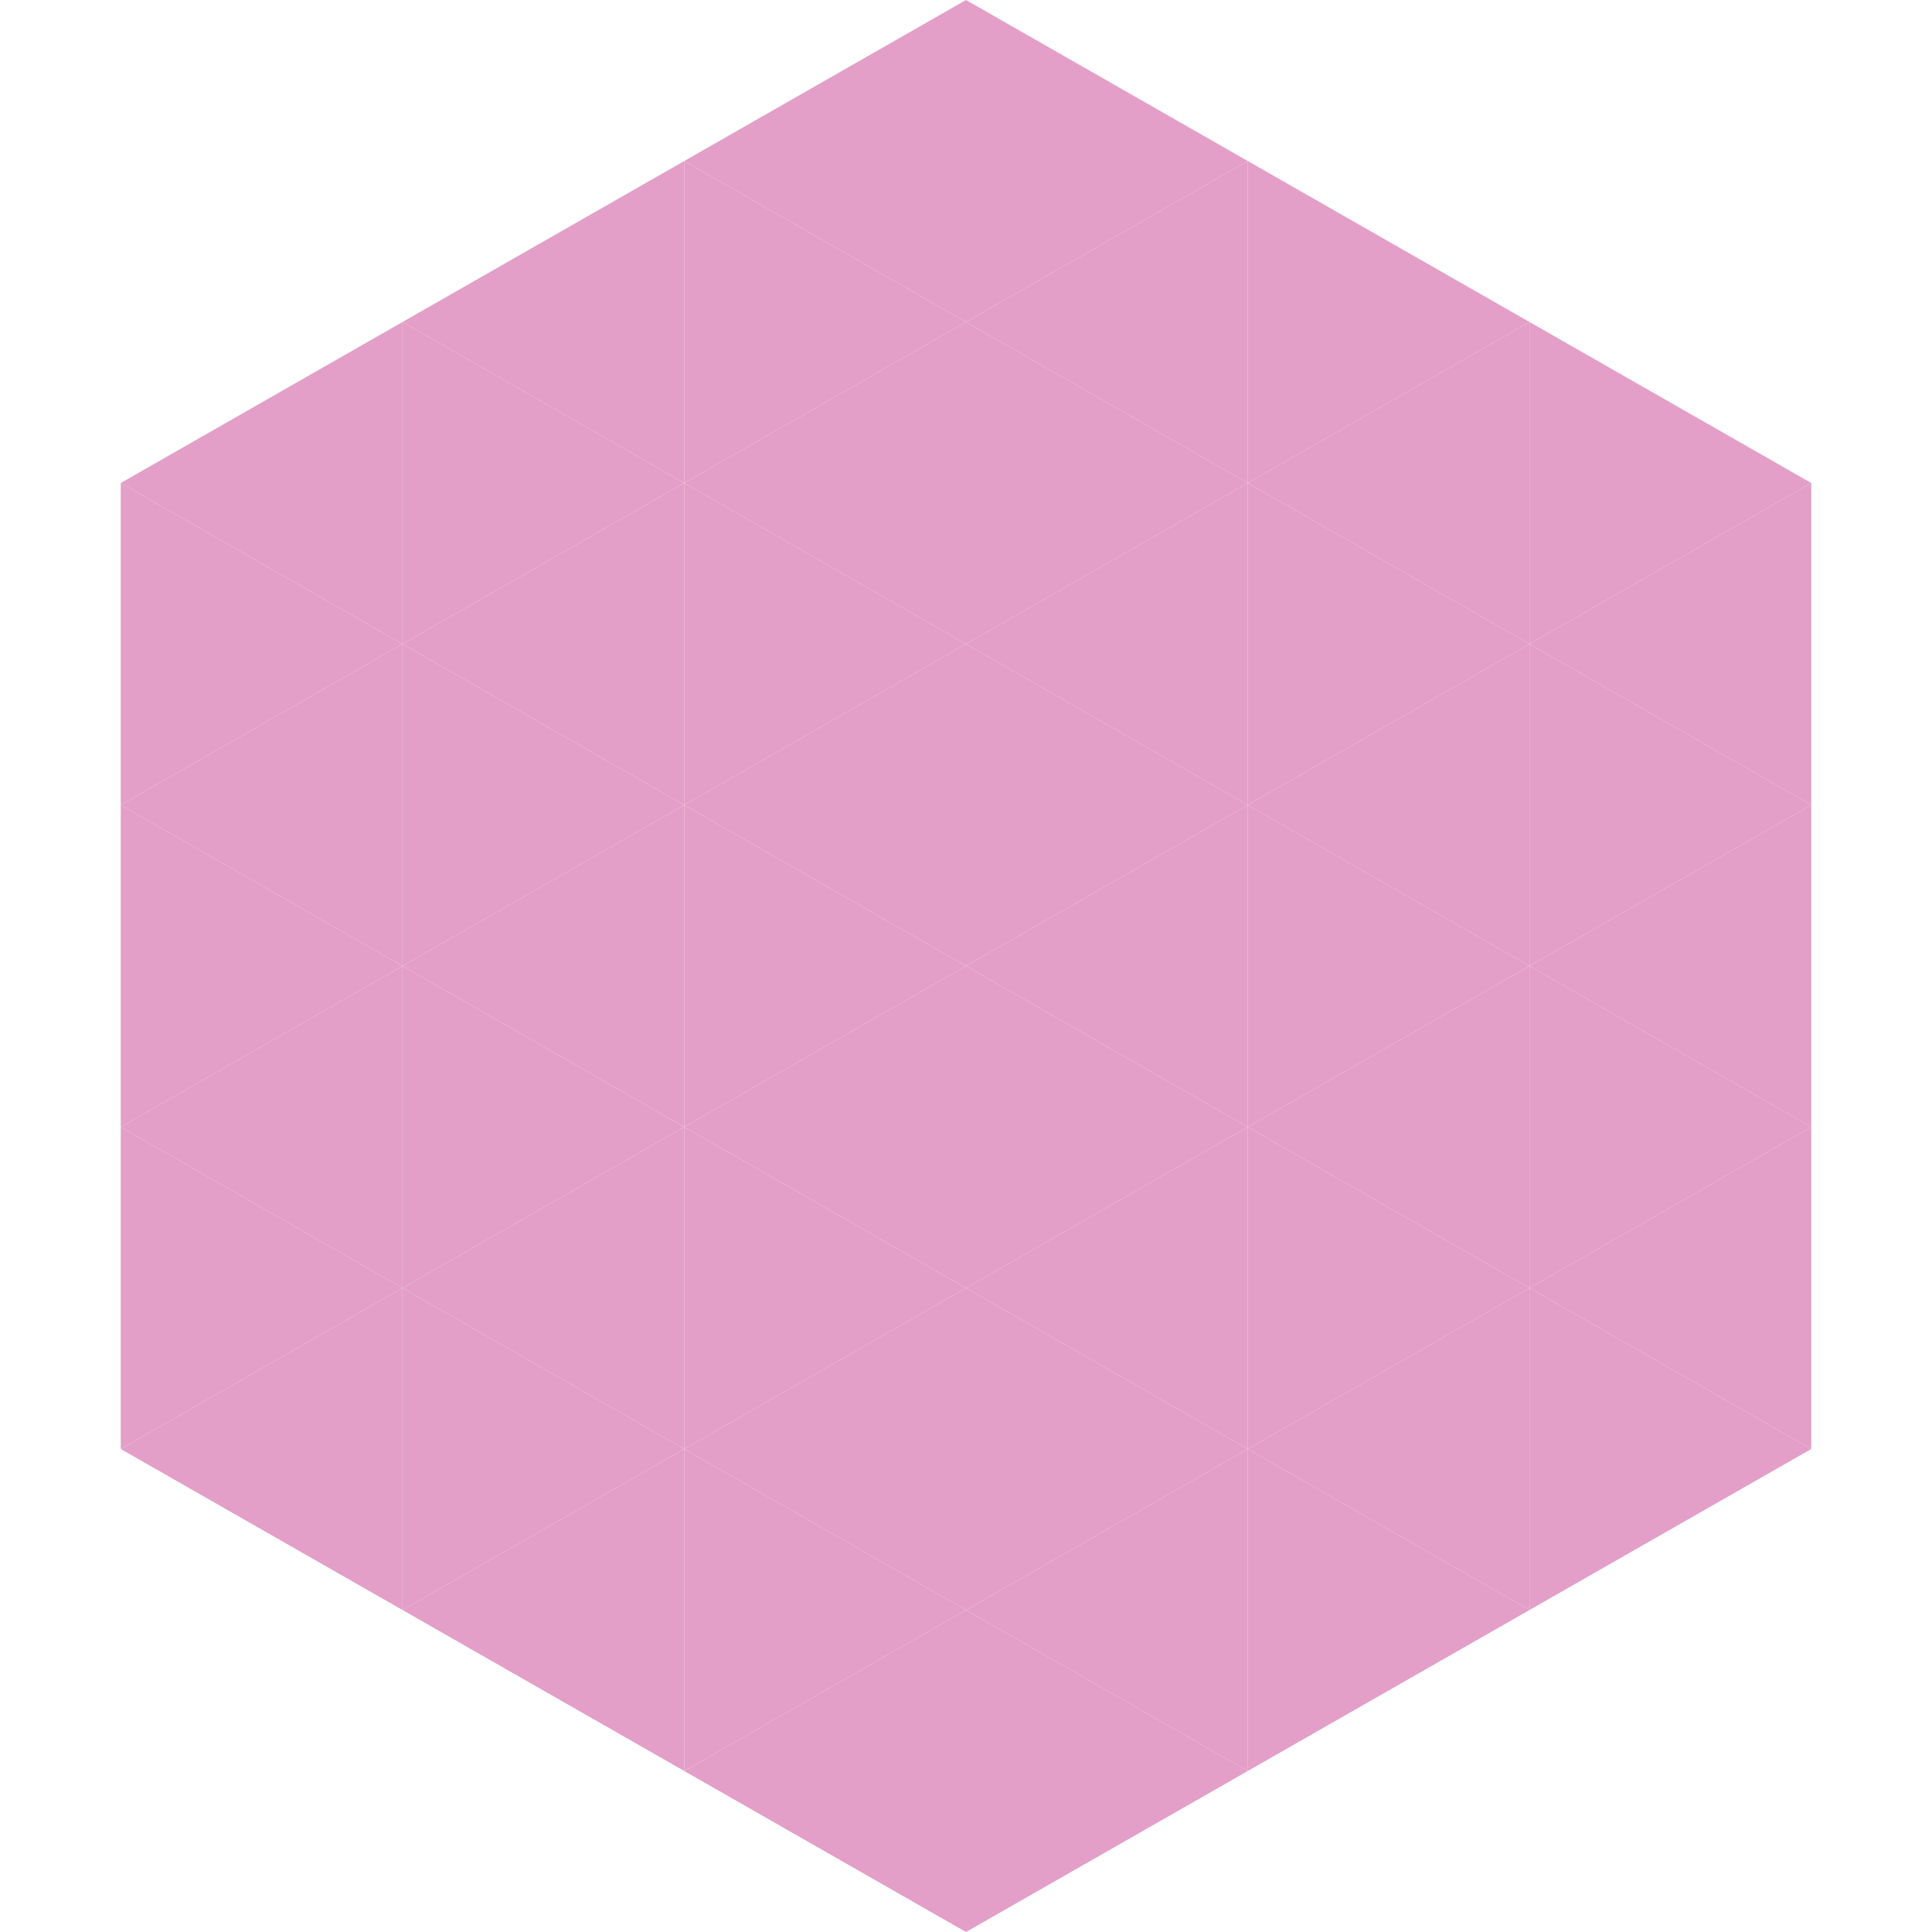 <?xml version="1.0"?>
<!-- Generated by SVGo -->
<svg width="240" height="240"
     xmlns="http://www.w3.org/2000/svg"
     xmlns:xlink="http://www.w3.org/1999/xlink">
<polygon points="50,40 15,60 50,80" style="fill:rgb(227,159,199)" />
<polygon points="190,40 225,60 190,80" style="fill:rgb(227,159,199)" />
<polygon points="15,60 50,80 15,100" style="fill:rgb(227,159,199)" />
<polygon points="225,60 190,80 225,100" style="fill:rgb(227,159,199)" />
<polygon points="50,80 15,100 50,120" style="fill:rgb(227,159,199)" />
<polygon points="190,80 225,100 190,120" style="fill:rgb(227,159,199)" />
<polygon points="15,100 50,120 15,140" style="fill:rgb(227,159,199)" />
<polygon points="225,100 190,120 225,140" style="fill:rgb(227,159,199)" />
<polygon points="50,120 15,140 50,160" style="fill:rgb(227,159,199)" />
<polygon points="190,120 225,140 190,160" style="fill:rgb(227,159,199)" />
<polygon points="15,140 50,160 15,180" style="fill:rgb(227,159,199)" />
<polygon points="225,140 190,160 225,180" style="fill:rgb(227,159,199)" />
<polygon points="50,160 15,180 50,200" style="fill:rgb(227,159,199)" />
<polygon points="190,160 225,180 190,200" style="fill:rgb(227,159,199)" />
<polygon points="15,180 50,200 15,220" style="fill:rgb(255,255,255); fill-opacity:0" />
<polygon points="225,180 190,200 225,220" style="fill:rgb(255,255,255); fill-opacity:0" />
<polygon points="50,0 85,20 50,40" style="fill:rgb(255,255,255); fill-opacity:0" />
<polygon points="190,0 155,20 190,40" style="fill:rgb(255,255,255); fill-opacity:0" />
<polygon points="85,20 50,40 85,60" style="fill:rgb(227,159,199)" />
<polygon points="155,20 190,40 155,60" style="fill:rgb(227,159,199)" />
<polygon points="50,40 85,60 50,80" style="fill:rgb(227,159,199)" />
<polygon points="190,40 155,60 190,80" style="fill:rgb(227,159,199)" />
<polygon points="85,60 50,80 85,100" style="fill:rgb(227,159,199)" />
<polygon points="155,60 190,80 155,100" style="fill:rgb(227,159,199)" />
<polygon points="50,80 85,100 50,120" style="fill:rgb(227,159,199)" />
<polygon points="190,80 155,100 190,120" style="fill:rgb(227,159,199)" />
<polygon points="85,100 50,120 85,140" style="fill:rgb(227,159,199)" />
<polygon points="155,100 190,120 155,140" style="fill:rgb(227,159,199)" />
<polygon points="50,120 85,140 50,160" style="fill:rgb(227,159,199)" />
<polygon points="190,120 155,140 190,160" style="fill:rgb(227,159,199)" />
<polygon points="85,140 50,160 85,180" style="fill:rgb(227,159,199)" />
<polygon points="155,140 190,160 155,180" style="fill:rgb(227,159,199)" />
<polygon points="50,160 85,180 50,200" style="fill:rgb(227,159,199)" />
<polygon points="190,160 155,180 190,200" style="fill:rgb(227,159,199)" />
<polygon points="85,180 50,200 85,220" style="fill:rgb(227,159,199)" />
<polygon points="155,180 190,200 155,220" style="fill:rgb(227,159,199)" />
<polygon points="120,0 85,20 120,40" style="fill:rgb(227,159,199)" />
<polygon points="120,0 155,20 120,40" style="fill:rgb(227,159,199)" />
<polygon points="85,20 120,40 85,60" style="fill:rgb(227,159,199)" />
<polygon points="155,20 120,40 155,60" style="fill:rgb(227,159,199)" />
<polygon points="120,40 85,60 120,80" style="fill:rgb(227,159,199)" />
<polygon points="120,40 155,60 120,80" style="fill:rgb(227,159,199)" />
<polygon points="85,60 120,80 85,100" style="fill:rgb(227,159,199)" />
<polygon points="155,60 120,80 155,100" style="fill:rgb(227,159,199)" />
<polygon points="120,80 85,100 120,120" style="fill:rgb(227,159,199)" />
<polygon points="120,80 155,100 120,120" style="fill:rgb(227,159,199)" />
<polygon points="85,100 120,120 85,140" style="fill:rgb(227,159,199)" />
<polygon points="155,100 120,120 155,140" style="fill:rgb(227,159,199)" />
<polygon points="120,120 85,140 120,160" style="fill:rgb(227,159,199)" />
<polygon points="120,120 155,140 120,160" style="fill:rgb(227,159,199)" />
<polygon points="85,140 120,160 85,180" style="fill:rgb(227,159,199)" />
<polygon points="155,140 120,160 155,180" style="fill:rgb(227,159,199)" />
<polygon points="120,160 85,180 120,200" style="fill:rgb(227,159,199)" />
<polygon points="120,160 155,180 120,200" style="fill:rgb(227,159,199)" />
<polygon points="85,180 120,200 85,220" style="fill:rgb(227,159,199)" />
<polygon points="155,180 120,200 155,220" style="fill:rgb(227,159,199)" />
<polygon points="120,200 85,220 120,240" style="fill:rgb(227,159,199)" />
<polygon points="120,200 155,220 120,240" style="fill:rgb(227,159,199)" />
<polygon points="85,220 120,240 85,260" style="fill:rgb(255,255,255); fill-opacity:0" />
<polygon points="155,220 120,240 155,260" style="fill:rgb(255,255,255); fill-opacity:0" />
</svg>
